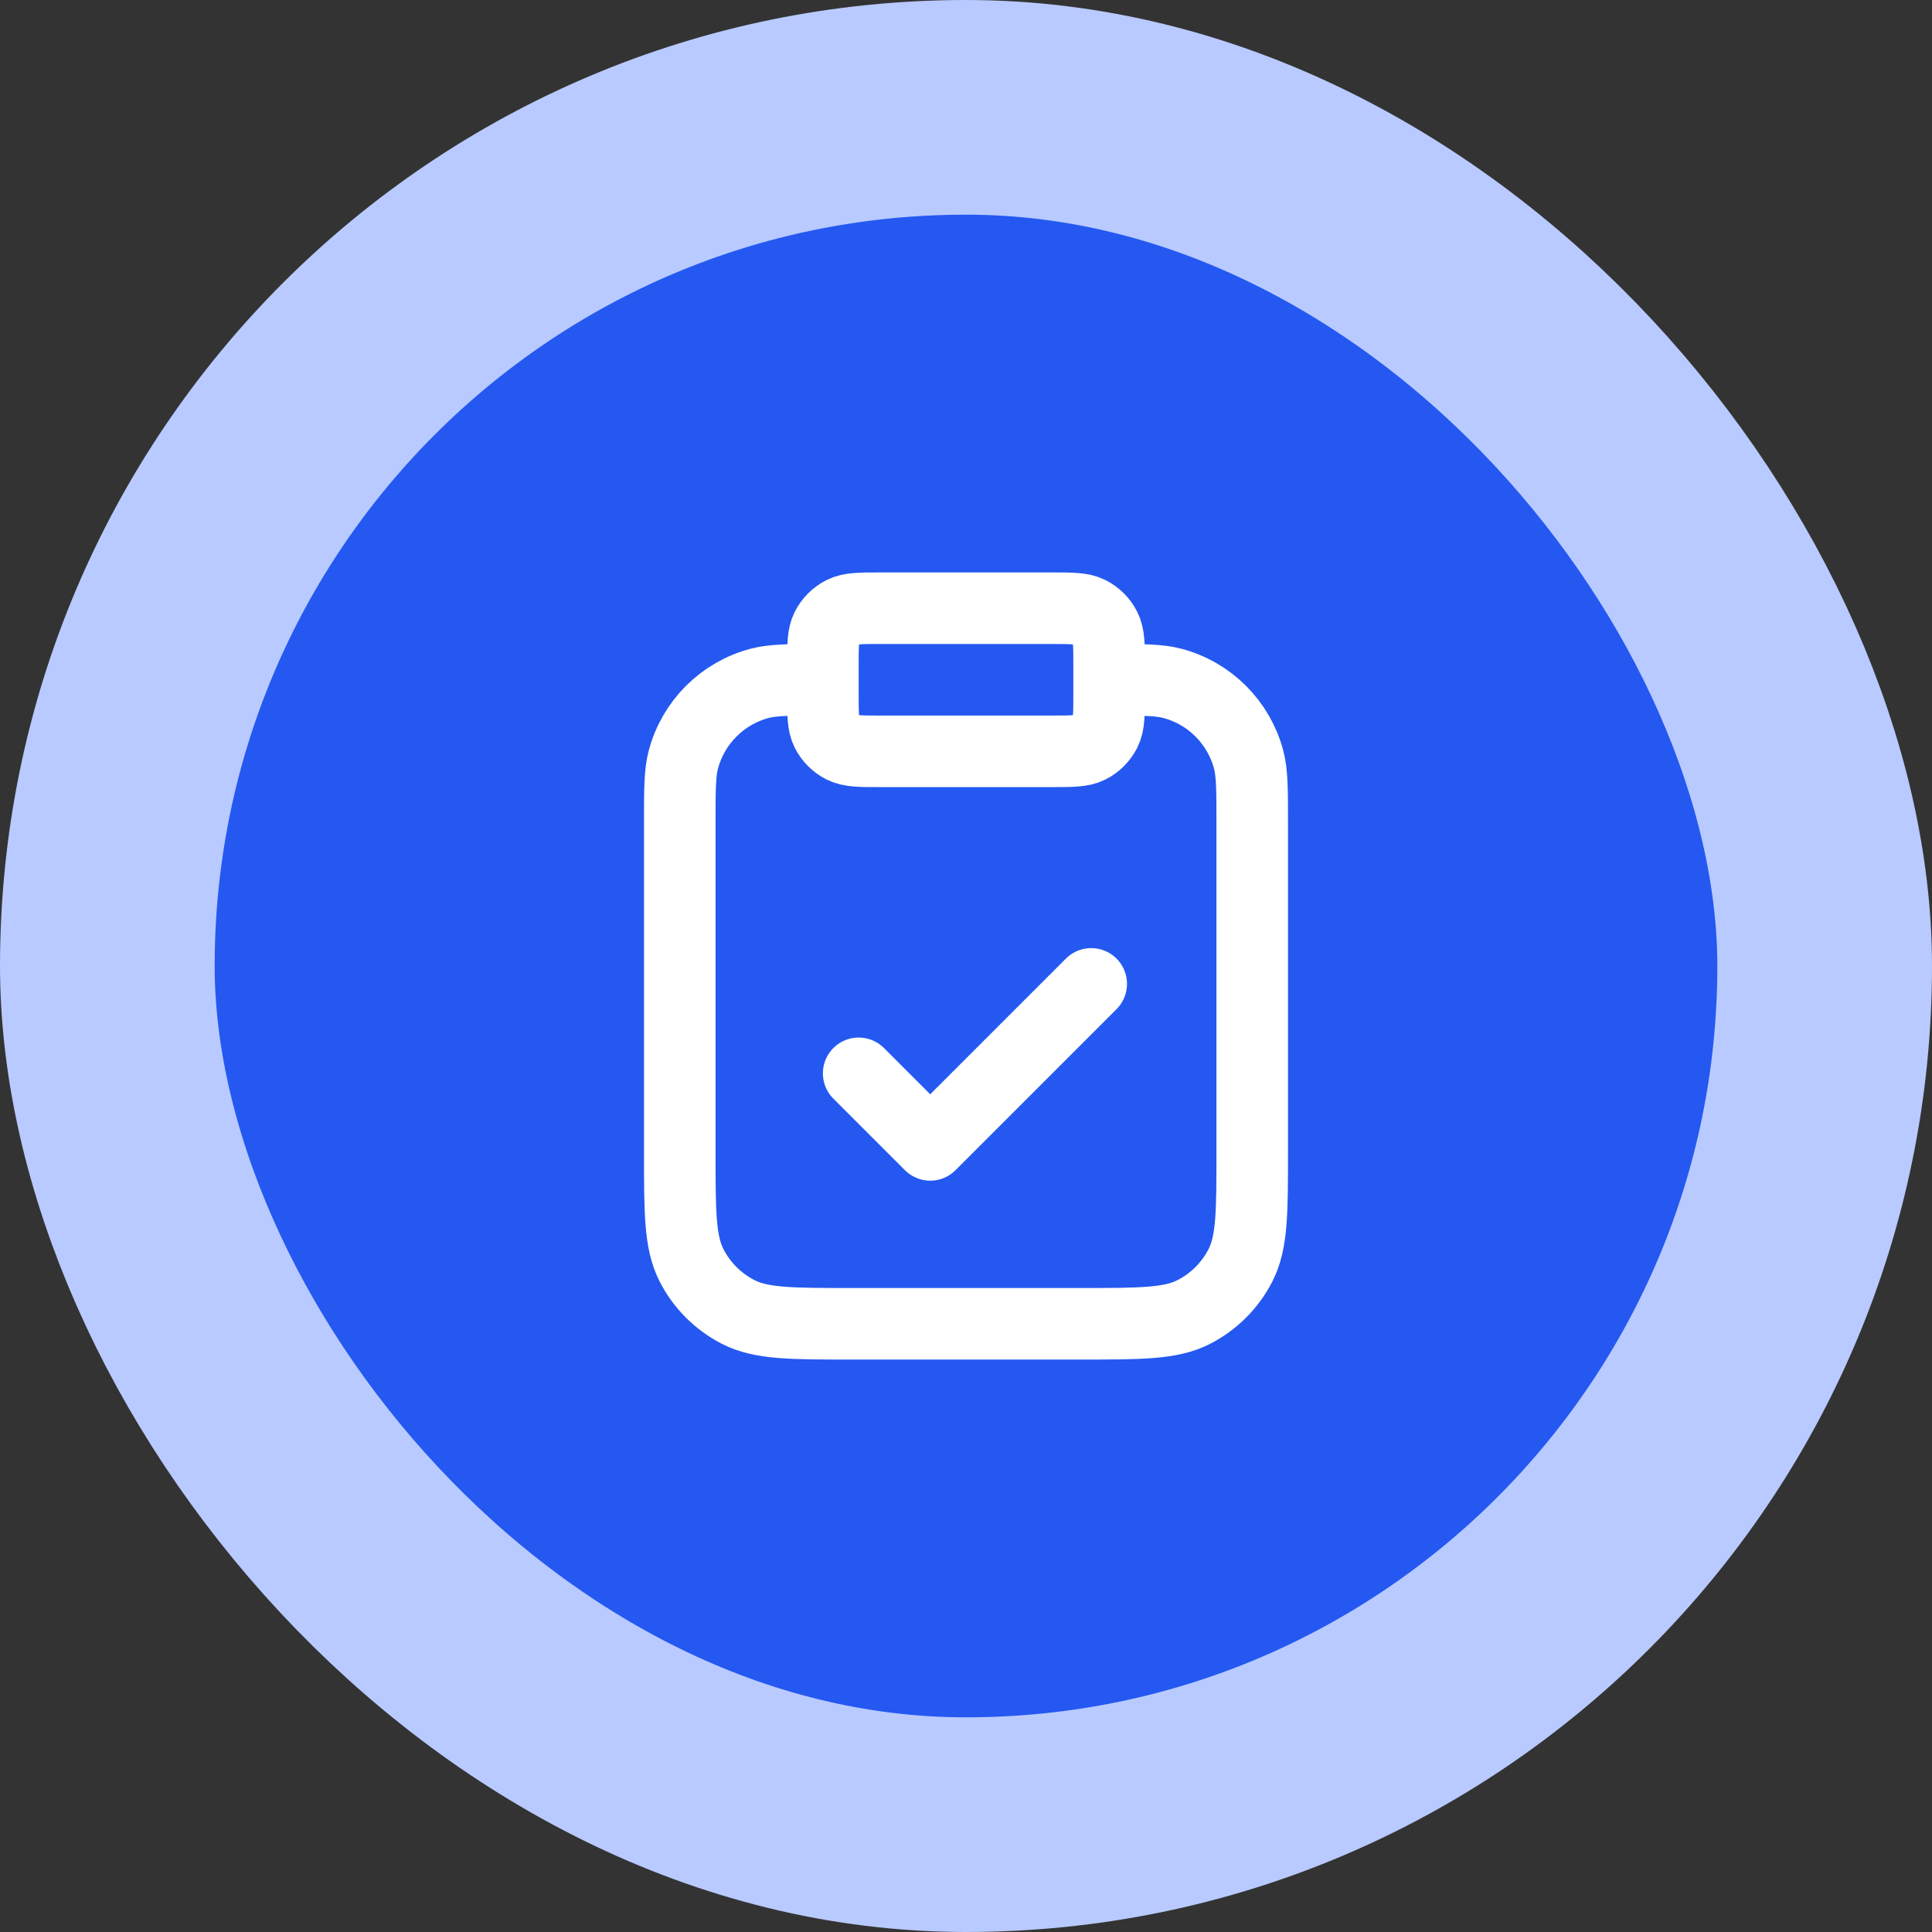 <svg width="54" height="54" viewBox="0 0 54 54" fill="none" xmlns="http://www.w3.org/2000/svg">
<rect x="0" y="0" width="54" height="54" fill="#333333" stroke="none"/>
<rect x="3" y="3" width="48" height="48" rx="24" fill="#2458F1"/>
<rect x="3" y="3" width="48" height="48" rx="24" stroke="#B8CAFF" stroke-width="6"/>
<path d="M31 19C31.93 19 32.395 19 32.776 19.102C33.812 19.38 34.62 20.188 34.898 21.224C35 21.605 35 22.07 35 23V32.2C35 33.88 35 34.72 34.673 35.362C34.385 35.926 33.926 36.385 33.362 36.673C32.72 37 31.88 37 30.2 37H23.8C22.12 37 21.28 37 20.638 36.673C20.073 36.385 19.615 35.926 19.327 35.362C19 34.72 19 33.88 19 32.2V23C19 22.07 19 21.605 19.102 21.224C19.38 20.188 20.188 19.38 21.224 19.102C21.605 19 22.07 19 23 19M24 30L26 32L30.5 27.5M24.6 21H29.4C29.96 21 30.24 21 30.454 20.891C30.642 20.795 30.795 20.642 30.891 20.454C31 20.24 31 19.96 31 19.4V18.6C31 18.04 31 17.76 30.891 17.546C30.795 17.358 30.642 17.205 30.454 17.109C30.24 17 29.96 17 29.4 17H24.6C24.04 17 23.76 17 23.546 17.109C23.358 17.205 23.205 17.358 23.109 17.546C23 17.76 23 18.04 23 18.6V19.4C23 19.96 23 20.24 23.109 20.454C23.205 20.642 23.358 20.795 23.546 20.891C23.76 21 24.04 21 24.6 21Z" stroke="white" stroke-width="2" stroke-linecap="round" stroke-linejoin="round"/>
</svg>
